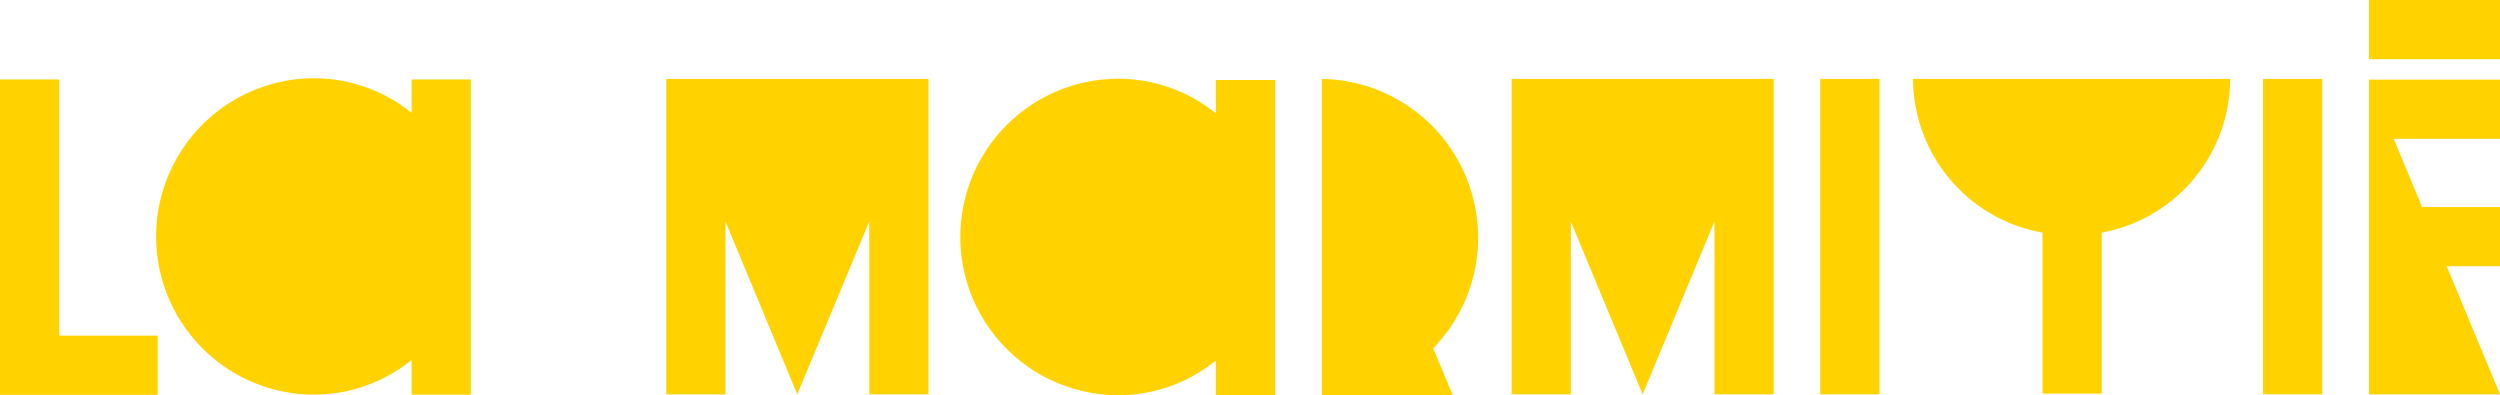 <svg xmlns="http://www.w3.org/2000/svg" viewBox="0 0 144.43 22.84"><defs><style>.cls-1{fill:#ffd200;}</style></defs><title>texte_evs</title><g id="Calque_2" data-name="Calque 2"><g id="PICTO_MULTI_SITES" data-name="PICTO MULTI SITES"><g id="BOUTON"><rect class="cls-1" x="136.86" width="7.57" height="3.42"/><rect class="cls-1" x="130.74" y="4.56" width="3.42" height="18.22"/><polygon class="cls-1" points="144.43 8.02 144.43 4.6 136.87 4.6 136.86 4.56 136.86 4.6 136.86 8.02 136.86 11.96 136.86 15.38 136.86 22.78 144.43 22.78 141.35 15.38 141.35 15.38 144.43 15.38 144.43 11.96 139.93 11.96 139.93 11.96 138.29 8.02 138.29 8.02 144.43 8.02"/><polygon class="cls-1" points="3.42 4.59 0 4.59 0 19.39 0 22.81 3.42 22.81 9.11 22.81 9.11 19.39 3.42 19.39 3.42 4.59"/><path class="cls-1" d="M23.78,6.52h0a9,9,0,0,0-5.62-2,9.14,9.14,0,0,0,0,18.28,9,9,0,0,0,5.62-2h0v2H27.2V4.59H23.78Z"/><polygon class="cls-1" points="38.49 4.56 38.49 22.78 41.91 22.78 41.91 12.8 41.91 12.79 46.06 22.78 50.22 12.79 50.22 12.8 50.22 22.78 53.64 22.78 53.64 4.56 38.49 4.56"/><path class="cls-1" d="M70.24,6.55h0a8.93,8.93,0,0,0-5.62-2,9.14,9.14,0,0,0,0,18.28,8.92,8.92,0,0,0,5.62-2h0v2h3.43V4.62H70.24Z"/><rect class="cls-1" x="105.16" y="4.56" width="3.42" height="18.22"/><path class="cls-1" d="M110.52,4.56A9.07,9.07,0,0,0,118,13.44h0v9.3h3.42v-9.3h0a9.05,9.05,0,0,0,7.42-8.88Z"/><polygon class="cls-1" points="87.33 4.56 87.33 22.78 90.75 22.78 90.75 12.8 94.9 22.78 99.05 12.79 99.05 12.8 99.05 22.78 102.47 22.78 102.47 4.56 87.33 4.56"/><path class="cls-1" d="M76.36,4.56v.06h0V22.84h7.57L82.8,20.12A9.17,9.17,0,0,0,76.36,4.56Z"/></g></g></g></svg>